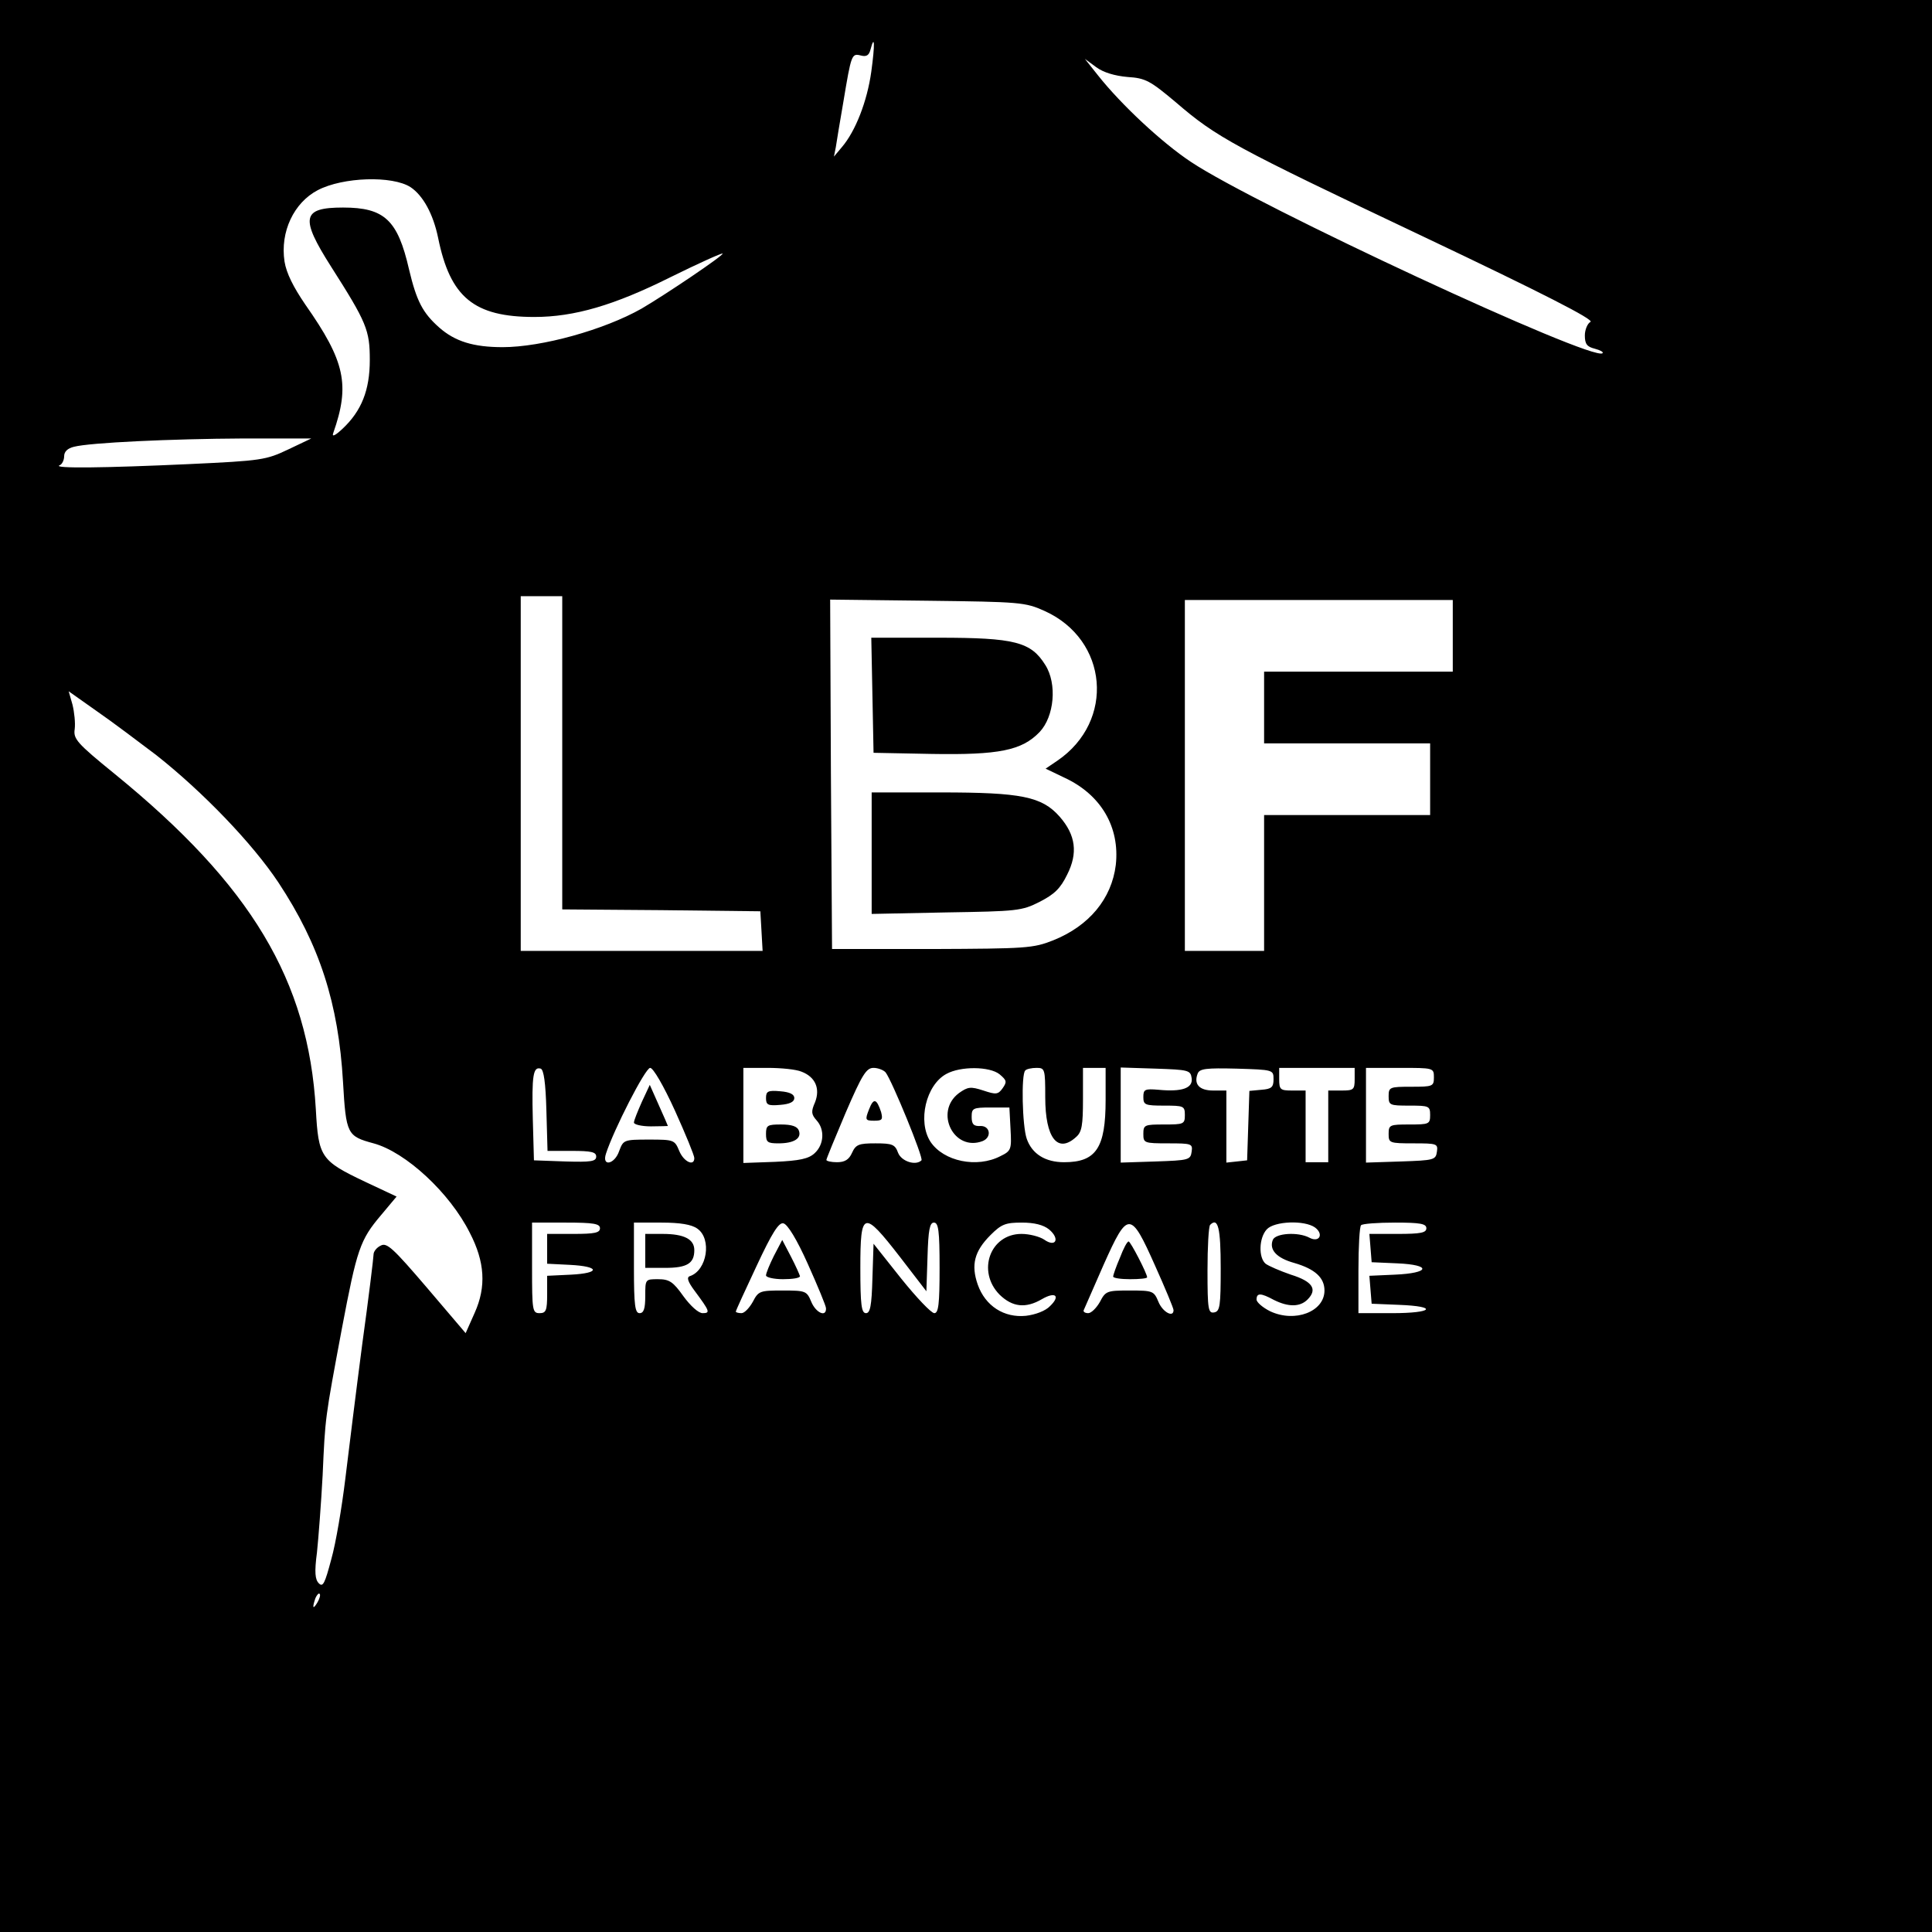 <svg height="512pt" preserveAspectRatio="xMidYMid meet" viewBox="0 0 512 512" width="512pt" xmlns="http://www.w3.org/2000/svg"><g transform="matrix(.1 0 0 -.1 0 512)"><path d="m0 2560v-2560h2560 2560v2560 2560h-2560-2560zm2309 2370c-11-79-42-158-78-200l-21-25 5 25c2 14 11 68 20 120 21 126 22 129 46 123 15-4 22 0 26 16 11 42 12 14 2-59zm679-14c48-3 60-10 128-67 108-93 152-117 656-356 316-150 453-220 443-226-8-4-15-21-15-36 0-23 6-30 26-35 15-4 24-9 21-12-24-24-919 392-1091 507-77 51-185 152-246 229l-35 44 30-22c19-14 49-23 83-26zm-1900-292c33-22 60-71 73-134 32-158 95-210 255-210 106 0 212 31 362 106 73 36 135 64 137 62 4-4-150-108-215-146-99-56-264-102-368-102-77 0-126 15-168 52-44 39-60 70-80 154-30 131-65 164-175 164-109 0-114-27-32-156 95-149 103-169 103-248 0-80-22-135-72-182-19-18-29-23-25-12 45 128 32 190-74 341-32 47-50 83-55 114-12 79 25 156 88 189 67 35 198 39 246 8zm-324-695c-59-28-70-30-265-39-218-10-362-12-341-3 6 2 12 13 12 24 0 12 9 21 26 25 42 11 257 21 449 22h180zm726-804v-415l263-2 262-3 3-52 3-53h-320-321v470 470h55 55zm1278 376c169-76 188-292 34-397l-31-21 50-24c97-45 147-131 136-231-11-90-71-162-166-200-53-21-71-22-321-23h-265l-3 463-2 463 257-3c247-3 260-4 311-27zm1082-66v-95h-250-250v-95-95h220 220v-95-95h-220-220v-180-180h-105-105v465 465h355 355zm-3436-316c123-97 255-234 324-338 109-165 159-320 171-528 8-139 11-144 81-163 85-23 202-131 255-237 40-77 44-143 13-212l-24-54-103 121c-89 104-106 120-122 111-11-5-19-16-19-23 0-8-13-115-30-238-16-122-36-284-45-358s-25-170-37-212c-17-64-22-75-33-64-10 10-12 29-5 82 4 38 11 130 15 204 7 156 6 148 51 389 40 211 48 235 104 301l41 49-83 39c-118 56-124 65-131 192-20 342-171 594-533 889-101 82-110 93-106 119 2 16-1 45-6 65l-10 35 75-53c42-29 112-82 157-116zm1034-942 3-107h64c52 0 65-3 65-15 0-13-14-15-82-13l-83 3-3 109c-3 117 1 140 21 134 8-3 13-37 15-111zm341-1c28-62 51-118 51-125 0-23-28-10-40 19s-14 30-80 30c-67 0-68-1-79-30-12-36-47-43-35-7 20 62 104 227 117 227 8 0 35-46 66-114zm335 104c37-14 50-45 36-81-11-25-10-32 4-48 22-24 20-64-5-87-16-15-40-20-105-23l-84-3v126 126h64c36 0 76-4 90-10zm223-2c17-22 101-227 95-233-15-15-53-3-62 20-8 22-15 25-60 25-44 0-52-3-62-25-8-18-19-25-40-25-15 0-28 3-28 6s23 59 51 125c44 102 55 119 74 119 12 0 27-6 32-12zm302-5c19-16 20-20 8-37s-18-17-51-6c-34 11-41 10-65-7-66-50-13-156 63-127 25 10 20 41-6 40-18-1-23 5-23 24 0 23 3 25 50 25h50l3-57c3-54 2-58-27-72-62-32-150-14-185 38-35 54-12 151 42 180 38 21 115 20 141-1zm121-61c0-108 33-150 82-105 15 13 18 31 18 100v83h30 30v-85c0-127-25-165-110-165-50 0-85 22-99 62-12 34-15 171-4 181 3 4 17 7 30 7 22 0 23-3 23-78zm388 51c4-27-26-37-88-31-36 3-40 1-40-19 0-21 4-23 55-23 52 0 55-1 55-25s-3-25-55-25-55-1-55-25 2-25 66-25c62 0 65-1 62-22-3-22-8-23-95-26l-93-3v126 126l93-3c86-3 92-4 95-25zm217-3c0-21-5-26-32-28l-32-3-3-92-3-92-27-3-28-3v95 96h-35c-37 0-52 17-41 45 5 13 23 15 103 13 97-3 98-3 98-28zm215 0c0-28-3-30-35-30h-35v-95-95h-30-30v95 95h-35c-32 0-35 2-35 30v30h100 100zm210 5c0-24-3-25-60-25s-60-1-60-25 3-25 55-25 55-1 55-25-3-25-55-25-55-1-55-25 2-25 66-25c62 0 65-1 62-22-3-22-8-23-95-26l-93-3v126 125h90c89 0 90 0 90-25zm-2210-400c0-12-14-15-70-15h-70v-40-39l60-3c80-4 82-22 3-26l-63-3v-49c0-43-3-50-20-50-19 0-20 7-20 120v120h90c73 0 90-3 90-15zm258-1c39-27 26-111-20-126-9-3-5-15 13-39 40-54 42-59 21-59-11 0-32 19-51 45-27 38-37 45-67 45-34 0-34 0-34-45 0-33-4-45-15-45-12 0-15 20-15 120v120h73c49 0 80-5 95-16zm293-94c26-58 48-111 48-117 1-25-27-12-39 17s-15 30-76 30c-60 0-64-1-79-30-9-16-22-30-30-30s-15 2-15 4c0 3 25 57 55 121 41 88 59 116 71 113 11-2 36-43 65-108zm244 19 70-91 3 91c2 72 6 91 17 91 12 0 15-21 15-120 0-97-3-120-14-120-8 0-47 41-88 92l-73 92-3-92c-2-73-6-92-17-92-12 0-15 21-15 120 0 152 8 154 105 29zm395 73c30-25 18-49-13-27-12 8-39 15-60 15-83 0-119-99-58-161 34-33 69-37 112-12 36 21 50 9 22-18-12-13-39-23-64-26-58-6-108 26-128 83-18 52-9 88 34 131 29 29 40 33 83 33 33 0 57-6 72-18zm281-96c27-60 49-113 49-118 0-21-29-5-40 22-12 29-15 30-76 30-60 0-64-1-79-30-9-16-23-30-31-30-9 0-14 4-12 8 2 5 26 59 53 121 64 143 71 143 136-3zm174-7c0-100-2-114-17-117-16-3-18 7-18 111 0 62 3 117 7 121 21 21 28-8 28-115zm250 108c24-18 11-41-15-27-30 16-90 12-97-6-10-26 10-48 57-61 55-16 80-39 80-73 0-56-78-86-144-55-20 10-36 24-36 31 0 18 11 18 46-1 38-19 69-19 89 1 27 27 14 48-44 66-29 10-59 23-67 29-19 16-18 68 3 91 20 22 100 25 128 5zm295-2c0-12-15-15-76-15h-75l3-37 3-38 68-3c92-4 87-26-7-30l-67-3 3-37 3-37 73-3c104-4 90-22-18-22h-90v113c0 63 3 117 7 120 3 4 44 7 90 7 67 0 83-3 83-15zm-2939-992c-12-20-14-14-5 12 4 9 9 14 11 11 3-2 0-13-6-23z"/><path d="m2312 3278 3-153 154-3c178-3 239 9 286 58 39 41 47 128 15 178-38 61-81 72-283 72h-178z"/><path d="m2310 2859v-161l198 4c187 3 200 4 247 28 39 20 55 35 73 72 29 57 23 105-20 154-47 53-101 64-315 64h-183z"/><path d="m1701 2200c-11-25-21-49-21-55 0-5 20-10 45-10s45 1 45 1c0 1-11 26-24 55l-24 54z"/><path d="m2030 2210c0-18 5-21 38-18 25 2 37 8 37 18s-12 16-37 18c-33 3-38 0-38-18z"/><path d="m2030 2115c0-22 4-25 33-25 41 0 62 13 54 34-4 11-19 16-47 16-36 0-40-2-40-25z"/><path d="m2303 2180c-11-28-10-30 14-30 21 0 23 3 18 23-12 36-20 38-32 7z"/><path d="m1710 1805v-45h53c58 0 77 12 77 47 0 29-27 43-84 43h-46z"/><path d="m2051 1792c-11-22-21-46-21-52 0-5 20-10 45-10s45 3 45 8c-1 4-11 27-24 52l-23 44z"/><path d="m2968 1787c-10-23-18-46-18-50s20-7 45-7 45 2 45 5c0 10-44 95-49 95-4 0-14-19-23-43z"/></g></svg>